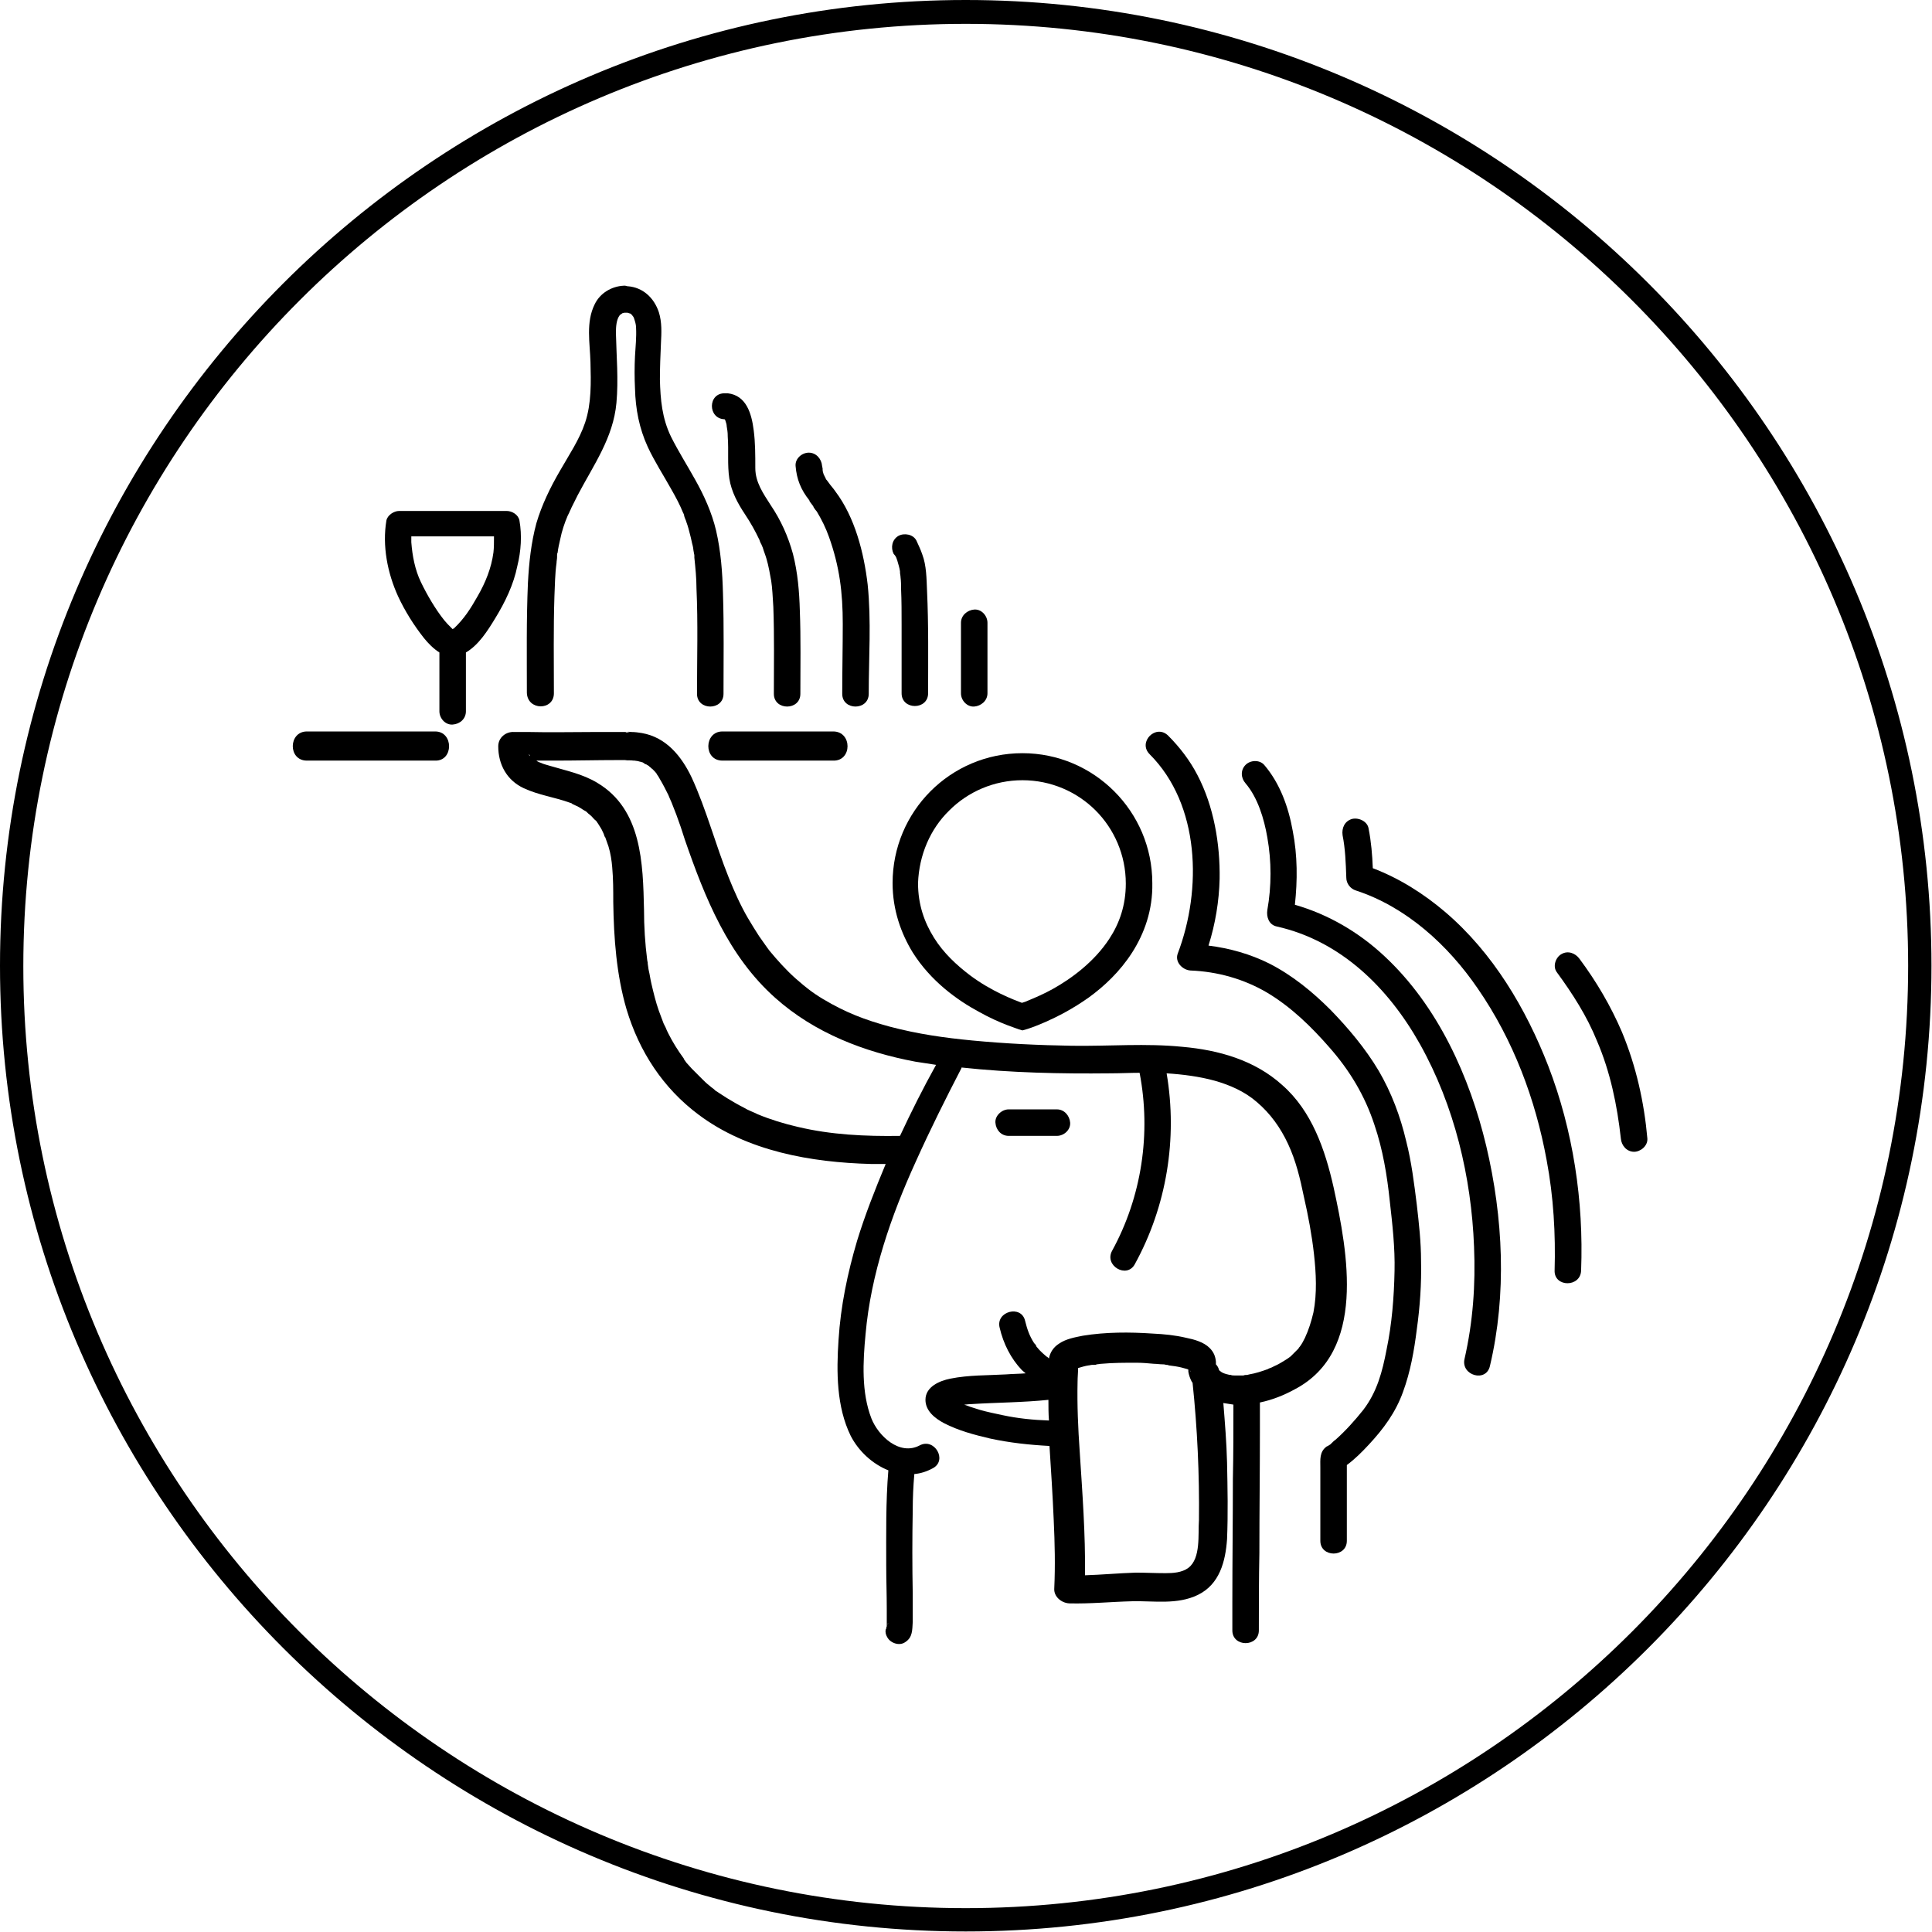 <svg enable-background="new 0 0 364.5 364.5" viewBox="0 0 364.5 364.5" xmlns="http://www.w3.org/2000/svg"><path d="m184.7 190.9c4.1 2.3 7.4 3.2 7.5 3.3l.7.2.7-.2c.1 0 5.9-1.8 11.8-6 2.9-2.1 5.9-4.9 8.2-8.5s3.9-8 3.8-13.1c0-13.5-11-24.5-24.5-24.5-13.6 0-24.5 11-24.5 24.5 0 5.1 1.6 9.5 3.8 13.1 3.4 5.4 8.4 9 12.5 11.2zm-5.6-38c3.5-3.5 8.4-5.7 13.8-5.7s10.3 2.2 13.8 5.7 5.7 8.4 5.7 13.8c0 4.1-1.2 7.5-3.1 10.4-2.8 4.3-7.1 7.5-10.7 9.5-1.8 1-3.5 1.7-4.7 2.2-.4.2-.8.3-1.1.4-1.6-.6-5.8-2.2-9.8-5.2-2.5-1.9-5-4.2-6.8-7.1s-3-6.2-3-10.3c.2-5.3 2.3-10.2 5.9-13.7z"/><path d="m114.3 157.8c0 .1 0 .1 0 0z"/><path d="m251.6 224c-1.6-7.1-4.1-14.4-9.7-19.3-5.2-4.7-12-6.6-18.8-7.2-6.9-.7-13.8-.1-20.8-.2-6.3-.1-12.6-.4-18.9-1-5.2-.5-10.2-1.2-15.5-2.6-4.8-1.3-8.4-2.7-12.6-5.2-1-.6-1.9-1.2-2.8-1.9l-.5-.4c-.1-.1-.4-.3-.5-.4-.5-.4-.9-.8-1.4-1.2-1.8-1.6-3.4-3.4-4.9-5.2-.2-.3-.4-.5-.8-1.1s-.8-1.1-1.2-1.7c-.7-1.1-1.4-2.2-2.1-3.4-1.4-2.4-2.6-5.1-3.6-7.6-2.5-6.2-4.2-12.8-7-18.9-1.9-4-4.8-7.6-9.4-8.4-.6-.1-1.3-.2-2-.2-.3 0-.6-.1-.8 0 .1 0 1 .1.1.1-.2 0-.2 0-.4-.1-.3 0-.6 0-.9 0-1.6 0-3.2 0-4.8 0-4.2 0-8.4.1-12.6 0-.6 0-1.3 0-1.9 0-.2 0-.4 0-.6 0h-.2c-1.5-.1-3 1-3 2.7 0 3.4 1.6 6.4 4.8 7.9 2.8 1.3 5.8 1.7 8.6 2.7.2.1.4.1.5.2l.1.1c.3.1.6.3.9.4.4.2.7.4 1 .6.2.1.3.2.5.3.1 0 .3.2.4.3l.2.2c.2.1.3.3.5.4.3.3.6.7 1 1 .1.2.3.4.4.6.3.5.6.9.8 1.4.1.2.2.4.3.7 0 .1.1.3.2.4.2.6.4 1.1.6 1.7.4 1.3.6 2.7.7 3.9.2 2.2.2 4.4.2 6.6.1 6.8.6 13.7 2.5 20.2 2.4 8 6.9 14.9 13.6 19.9 9.2 6.9 21.2 9 32.5 9.3h2.8c-2 4.8-3.9 9.6-5.4 14.5-1.8 6.1-3.1 12.3-3.5 18.7-.4 6-.4 12.6 2.3 18.1 1.5 2.9 4.1 5.3 7.1 6.5-.5 6-.4 12-.4 18 0 2.7.1 5.4.1 8.1v2.7.8-.2c-.1.3 0 0 .2-.5l.1-.1c-.2.3-.3.6-.4.9 0 .1 0 .3-.1.3-.1.5 0 1 .3 1.5.6 1.1 2.3 1.7 3.4.9 1.4-.9 1.3-2.3 1.4-3.8 0-1.8 0-3.5 0-5.3-.1-5.2-.1-10.5 0-15.8 0-2.3.1-4.5.3-6.8 1.2-.1 2.4-.5 3.5-1.1 2.8-1.5.3-5.8-2.5-4.3-3.8 2-7.8-1.8-9.1-5.1-1.9-4.9-1.6-10.7-1.1-15.9 1-11.3 4.8-22.3 9.5-32.6 2.7-6 5.6-11.8 8.6-17.6v-.1c9.3 1 18.7 1.2 28 1.1 1.9 0 3.8-.1 5.6-.1 2.2 11.4.4 23.4-5.2 33.6-1.5 2.8 2.8 5.3 4.3 2.5 6-10.9 8.1-23.7 6-36 3.1.2 6.2.6 9.1 1.4 2.8.8 5.6 2 7.9 4 2.6 2.2 4.5 4.9 5.9 7.9 1.5 3.2 2.3 6.6 3 10 .8 3.5 1.5 7.2 1.9 10.8s.6 7.4-.1 11c-.4 1.7-.9 3.3-1.6 4.8-.3.6-.6 1.2-1 1.7-.1.1-.2.2-.2.3-.2.2-.4.4-.6.6s-.4.4-.6.6l-.3.3c-.5.4-1 .7-1.5 1s-1 .6-1.5.8c-.2.1-.4.2-.6.3 0 0-.6.2-.7.3-1.1.4-2.3.8-3.5 1-.1 0-.3.1-.4.1-.2 0-.5 0-.7.1-.5 0-1.1 0-1.7 0-.2 0-.5 0-.7-.1h-.2c-.4-.1-.9-.2-1.3-.4l-.2-.1c-.1-.1-.3-.2-.4-.3l-.1-.1c-.1-.4-.3-.8-.6-1.1 0-.2 0-.4 0-.5-.1-1-.4-1.8-1.2-2.6-1.1-1.1-2.9-1.6-4.4-1.9-2.1-.5-4.2-.7-6.3-.8-4.4-.3-8.9-.3-13.2.4-1.5.3-3.2.6-4.5 1.5-1.1.7-1.7 1.7-1.9 2.8l-.2-.2-.3-.2c-.5-.4-.9-.8-1.3-1.2-.2-.2-.4-.5-.6-.7v-.1c-.1-.2-.2-.3-.4-.5-.9-1.4-1.3-2.6-1.7-4.2-.7-3.1-5.6-1.8-4.8 1.3.7 3 2.1 5.8 4.2 8 .2.2.5.4.7.6-1.2.1-2.5.1-3.7.2-3.5.2-7 .1-10.5.8-2 .4-4.7 1.5-4.7 4 0 2.1 1.8 3.5 3.5 4.4 2.7 1.4 5.7 2.2 8.7 2.9 3.7.8 7.4 1.2 11.2 1.4.3 4.7.6 9.3.8 14 .2 4.3.3 8.6.1 12.9-.1 1.5 1.3 2.7 2.8 2.8 4 .1 7.9-.3 11.9-.4 4.1-.1 8.5.7 12.4-1.2 4.1-2 5.2-6.3 5.5-10.5.2-4.8.1-9.6 0-14.5-.1-3.8-.4-7.5-.7-11.2.6.1 1.3.2 1.9.3 0 4.7 0 9.4-.1 14 0 7.7-.1 15.5-.1 23.2v5.4c0 3.2 5 3.2 5 0 0-4.9 0-9.8.1-14.6 0-7.7.1-15.5.1-23.2 0-1.8 0-3.5 0-5.2 2.4-.5 4.6-1.4 6.6-2.5 13.5-7.1 10-25.7 7.3-38.1zm-154.2-85.8h.1zm2.5 4.4-.1-.2v-.1c.2.2.2.4.1.3zm8.3 9.1c.1 0 .1 0 0 0zm61.6 62.6c-6.6.1-13-.2-19.3-1.7-2.6-.6-5.2-1.4-7.6-2.4l-.4-.2c-.2-.1-.5-.2-.7-.3-.5-.2-1.1-.5-1.6-.8-1-.5-2-1.1-3-1.7-.5-.3-.9-.6-1.4-.9-.2-.1-.4-.3-.6-.4-.1 0-.4-.3-.5-.4s-.4-.3-.4-.3c-.2-.2-.4-.3-.6-.5-.4-.3-.8-.7-1.1-1-.7-.7-1.4-1.4-2.1-2.1-.3-.3-.6-.7-.9-1 0 0-.2-.2-.3-.4-.1-.1-.3-.4-.3-.5-1.1-1.5-2.1-3.1-2.9-4.7-.2-.4-.4-.8-.5-1.1-.1-.2-.2-.4-.3-.6l-.1-.2c-.3-.8-.6-1.6-.9-2.4-.6-1.7-1-3.4-1.4-5.1-.2-.8-.3-1.7-.5-2.5-.1-.4-.1-.8-.2-1.3 0-.1 0-.1 0-.2 0 0-.1-.4-.1-.5-.4-3.1-.6-6.3-.6-9.5-.2-8.7-.4-18.9-8.8-23.9-2.8-1.7-5.9-2.3-8.9-3.2-.6-.2-1.2-.3-1.8-.6-.1 0-.2-.1-.3-.1-.2-.1-.4-.2-.5-.3h3.4c4 0 8-.1 11.9-.1h1.4c.5.1 1.1 0 1.6.1h.1.1c.2 0 .5.1.7.1.2.1.5.1.7.2.1 0 .3.1.4.2s.3.2.4.2c.2.1.3.2.5.3l.2.2c.2.1.3.3.5.4.3.3.6.6.8.9l.1.2c.2.2.3.5.5.8.6 1 1.1 2 1.6 3 .1.3.3.7.6 1.4.3.8.6 1.5.9 2.3.6 1.6 1.1 3.1 1.6 4.7 3.8 11 8.2 22 17.1 29.9 7.4 6.6 16.8 10.2 26.4 12 1.3.2 2.6.4 3.9.6-2.5 4.5-4.7 8.9-6.8 13.4zm9.3 51.3c-.2.5 0 0 0 0zm18.4-9.4c.1.1.1.1 0 0zm-8.3 10.8c-1.4-.3-2.9-.6-4.3-1-.6-.2-1.3-.4-1.9-.6-.3-.1-.5-.2-.8-.3-.1 0-.2-.1-.3-.1.4 0 .8-.1 1.4-.1 4.8-.3 9.7-.3 14.5-.8 0 1.3 0 2.6.1 3.9-3-.1-5.9-.4-8.7-1zm35.5-8.3c-.1 0-.2 0-.2-.1zm-.5 37.1c-1.2.9-2.9 1-4.3 1-1.9 0-3.8-.1-5.6-.1-3.2.1-6.4.4-9.6.5.1-7.8-.5-15.6-1-23.4-.3-4.3-.5-8.7-.4-13.1 0-.9.1-1.8.1-2.6.7-.2 1.3-.4 2-.5.2 0 .4-.1.7-.1h.3c.2 0 .4 0 .5-.1.3 0 .6-.1.9-.1 2.2-.2 4.4-.2 6.6-.2 1.1 0 2.2.1 3.3.2.5 0 1.1.1 1.6.1.2 0 .4 0 .7.1.1 0 .4 0 .5.1.8.1 1.6.2 2.4.4.4.1.7.2 1.1.3l.2.1v.4c.1.6.3 1.2.6 1.8.1.1.1.2.2.3.9 8.6 1.3 17.3 1.2 25.9-.2 2.6.4 7.2-2 9z"/><path d="m157.2 138c-7 0-13.9 0-20.9 0-3.5 0-3.6 5.5 0 5.5h20.9c3.6.1 3.6-5.5 0-5.5z"/><path d="m82.1 138c-7.1 0-14.1 0-21.2 0-1 0-2 0-3 0-3.5 0-3.6 5.5 0 5.5h21.2 3c3.5.1 3.5-5.5 0-5.5z"/><path d="m104.5 130.8c0-6.1-.1-12.2.1-18.3.1-2.1.1-4.2.4-6.3 0-.4.1-.7.1-1.1v-.4c0-.1 0-.3.1-.4.1-.9.3-1.7.5-2.6.3-1.5.8-3 1.4-4.4l.3-.6c.1-.3.3-.6.4-.9.4-.8.8-1.6 1.2-2.4 3-5.7 6.7-10.8 7.3-17.4.4-4.4 0-8.8-.1-13.2 0-1.2.1-2.5.7-3.3l.2-.2c.1 0 .2-.1.3-.2l.4-.1h.3.3l.3.1c.1 0 .3.1.3.1l.1.1.1.1c.1.1.4.5.4.6.2.6.4 1.2.4 1.8.1 1.8-.1 3.6-.2 5.4-.1 2-.1 4.1 0 6.1.1 3.9.8 7.5 2.4 11 1.3 2.8 3 5.4 4.5 8.1.8 1.4 1.6 2.9 2.2 4.4.1.1.2.5.2.6.1.4.3.7.4 1.1.3.8.5 1.6.7 2.4.2.7.3 1.4.5 2.1.1.4.1.8.2 1.2 0 .2.1.4.1.6v.4c.2 1.9.4 3.9.4 5.8.3 6.6.1 13.2.1 19.9 0 3.2 5 3.2 5 0 0-6.3.1-12.6-.1-18.9-.1-4-.4-8-1.3-11.9-.8-3.4-2.3-6.7-4-9.7-1.5-2.7-3.1-5.2-4.5-8-1.7-3.5-2-7-2.1-10.8 0-2.3.1-4.6.2-6.9.1-1.9.2-3.9-.4-5.8-.9-2.7-3-4.7-5.9-4.9-.2 0-.3-.1-.5-.1h.1c-.1 0-.2 0-.3 0-2.3.1-4.5 1.4-5.5 3.5-1.7 3.4-.9 7.3-.8 10.9.1 3.8.2 7.8-1 11.4-1.1 3.3-3.1 6.2-4.8 9.2-1.8 3.1-3.4 6.4-4.4 9.8-1 3.7-1.4 7.5-1.6 11.3-.3 6.9-.2 13.8-.2 20.7.1 3.4 5.1 3.4 5.1.1z"/><path d="m136.7 79.1.1.1.1.3c.1.3.2.6.2.9.1.7.2 1 .2 2 .2 2.6-.1 5.3.3 7.9.4 2.5 1.6 4.7 3 6.8 1 1.5 1.9 3.1 2.7 4.8 0 .1.3.8.3.7.1.2.2.5.3.7.2.7.5 1.4.7 2.1.4 1.3.7 3.1.9 4.2.2 1.2.3 3.3.4 4.9.2 5.5.1 11 .1 16.4 0 3.2 5 3.2 5 0 0-5.2.1-10.5-.1-15.7-.1-3.6-.4-7.2-1.3-10.7-.9-3.3-2.3-6.4-4.2-9.2-1.4-2.2-2.9-4.3-2.9-7 0-2.4 0-4.8-.3-7.1-.4-3.2-1.4-6.6-4.9-7-.1 0-.3 0-.4 0h-.1c-3.3-.1-3.3 4.8-.1 4.9z"/><path d="m199.4 214.3c1.3 0 2.6-1.1 2.5-2.5-.1-1.3-1.1-2.5-2.5-2.5-3 0-6.1 0-9.1 0-1.3 0-2.6 1.2-2.5 2.5.1 1.4 1.1 2.5 2.5 2.5z"/><path d="m167.5 307.3c-.1.3-.1.4-.1.4 0-.1 0-.3.1-.4z"/><path d="m98 98.2c-.2-1.1-1.4-1.8-2.4-1.8-5.9 0-11.9 0-17.8 0-.8 0-1.7 0-2.5 0-1 0-2.2.8-2.4 1.8-.8 4.8.2 9.9 2.2 14.3 1.3 2.8 3 5.5 4.9 7.9.8 1 1.8 2 2.9 2.7v9.5 1.6c0 1.3 1.1 2.6 2.5 2.5s2.5-1.1 2.5-2.5c0-3.7 0-7.4 0-11.1 2.4-1.4 4.1-4.1 5.5-6.4 1.9-3.1 3.5-6.4 4.2-9.9.7-2.8.9-5.8.4-8.6zm-4.9 6c-.4 3-1.5 5.7-3 8.3-1.3 2.3-2.5 4.2-4.4 6l-.1.1h-.1l-.1.1-.1-.1-.1-.1s-.1-.1-.2-.2c-.4-.4-.8-.8-1.2-1.3-1.6-2-3.2-4.7-4.4-7.2-1.1-2.3-1.6-4.9-1.8-7.5 0-.4 0-.8 0-1.1h15.4.2c0 1.1 0 2.1-.1 3z"/><path d="m152.9 94.8.3.4c.1.1.3.4.3.5.2.3.4.6.6.8.9 1.5 1.7 3.1 2.3 4.8 2 5.6 2.6 10.5 2.6 16.4 0 4.4-.1 8.8-.1 13.2 0 3.2 5 3.2 5 0 0-6.8.5-13.8-.2-20.6-.7-6-2.4-12.7-6.1-17.6-.4-.6-.9-1.1-1.3-1.7-.1-.1-.2-.3-.3-.4s-.2-.2-.2-.3c-.1-.2-.2-.4-.3-.6l-.1-.2c-.1-.3-.2-.6-.2-.9v-.2l-.1-.5c-.1-1.3-1.1-2.5-2.5-2.5-1.3 0-2.6 1.1-2.5 2.5.2 2.5 1 4.5 2.6 6.5 0 .1.1.3.2.4z"/><path d="m169.2 105.5c0 .1.1.2.1.3.2.7.4 1.3.5 2v.2c0 .3.1.6.1.9.1.8.1 1.5.1 2.2.1 2.2.1 4.5.1 6.8v12.9c0 3.2 5 3.2 5 0 0-6.4.1-12.9-.2-19.3-.1-2.3-.1-4.8-.9-6.9-.3-.9-.7-1.7-1.1-2.6-.6-1.2-2.3-1.5-3.4-.9-1.2.7-1.5 2.2-.9 3.4.4.4.5.7.6 1z"/><path d="m183.8 133.3c1.3-.1 2.5-1.1 2.5-2.5 0-4.4 0-8.9 0-13.3 0-1.3-1.1-2.6-2.5-2.5-1.3.1-2.5 1.1-2.5 2.5v13.3c0 1.4 1.2 2.6 2.5 2.5z"/><path d="m265.3 215.3c-1.1-4.7-2.8-9.2-5.2-13.3-2.5-4.2-5.7-8-9.1-11.5-3.4-3.4-7.2-6.5-11.5-8.7-3.6-1.8-7.5-2.9-11.5-3.4 1.3-4.1 2-8.4 2.1-12.6.1-6.6-1.1-13.7-4.2-19.6-1.4-2.7-3.3-5.2-5.5-7.4-2.3-2.3-5.8 1.2-3.5 3.5 9.5 9.5 9.9 25.5 5.3 37.6-.6 1.6.9 3.1 2.4 3.2 5.1.2 10.1 1.6 14.5 4.2 4.5 2.7 8.3 6.4 11.7 10.3 3.8 4.3 6.7 9.1 8.5 14.6 1.6 4.7 2.4 9.6 2.9 14.4.5 4.4 1 8.8.9 13.2-.1 5-.5 10-1.5 14.8-.8 4.2-1.8 8-4.4 11.4-1.6 2-3.3 3.9-5.2 5.6-.3.2-.6.5-.8.7l-.2.2c-.2.1-.4.3-.7.4-1.4 1-1.2 2.5-1.2 4v5.5 8.3c0 3.2 5 3.2 5 0 0-4.8 0-9.5 0-14.3 1.5-1.1 2.9-2.5 4.1-3.8 2.8-3 5.1-6.1 6.5-10 1.4-3.8 2.1-7.8 2.6-11.8.6-4.3.9-8.6.8-12.9 0-3.6-.4-7.1-.8-10.6-.5-4-1-8.1-2-12z"/><path d="m261.2 180.4c-4.8-4.5-10.6-7.9-16.9-9.7.5-4.6.5-9.3-.4-13.9-.8-4.5-2.4-9-5.4-12.5-.9-1-2.6-.9-3.5 0-1 1-.9 2.5 0 3.5 2.3 2.7 3.5 6.7 4.1 10.2.8 4.5.8 9.2 0 13.7-.2 1.3.3 2.8 1.8 3.1 12 2.7 21 11.5 27 22.2 6.5 11.6 9.7 25.1 10.2 38.2.3 7.2-.2 14.2-1.8 21.2-.7 3.1 4.1 4.5 4.8 1.3 3.2-13.5 2.5-28-.7-41.5-3.1-13-9.1-26.4-19.2-35.8z"/><path d="m272.7 172.1c-4.1-3.5-8.7-6.4-13.7-8.3-.1-2.5-.3-5-.8-7.5-.2-1.3-1.8-2.1-3.1-1.8-1.4.4-2 1.7-1.8 3.1.5 2.5.6 5.1.7 8 0 1.1.8 2.1 1.8 2.4 9.5 3.1 17.4 10.3 23 18.5 6.7 9.7 10.9 20.9 13 32.4 1.3 6.9 1.7 13.9 1.5 20.8-.1 3.2 4.9 3.2 5 0 .5-13.1-1.5-26.4-6.2-38.6-4.2-10.8-10.4-21.3-19.4-29z"/><path d="m306 194.7c-2.1-4.9-4.8-9.5-8-13.8-.8-1.1-2.2-1.6-3.4-.9-1.1.6-1.7 2.3-.9 3.4 3 4.1 5.7 8.3 7.6 13 2.5 5.8 3.8 12.1 4.5 18.4.1 1.3 1.1 2.5 2.5 2.5 1.2 0 2.6-1.1 2.5-2.5-.6-6.8-2.1-13.6-4.8-20.1z"/><path d="m182.2 0c-100.4 0-182.2 81.8-182.2 182.2s81.8 182.2 182.2 182.2 182.2-81.8 182.2-182.2-81.7-182.2-182.2-182.2zm0 360c-98 0-177.8-79.7-177.8-177.7s79.8-177.8 177.8-177.8 177.8 79.7 177.8 177.7-79.7 177.8-177.8 177.8z"/></svg>